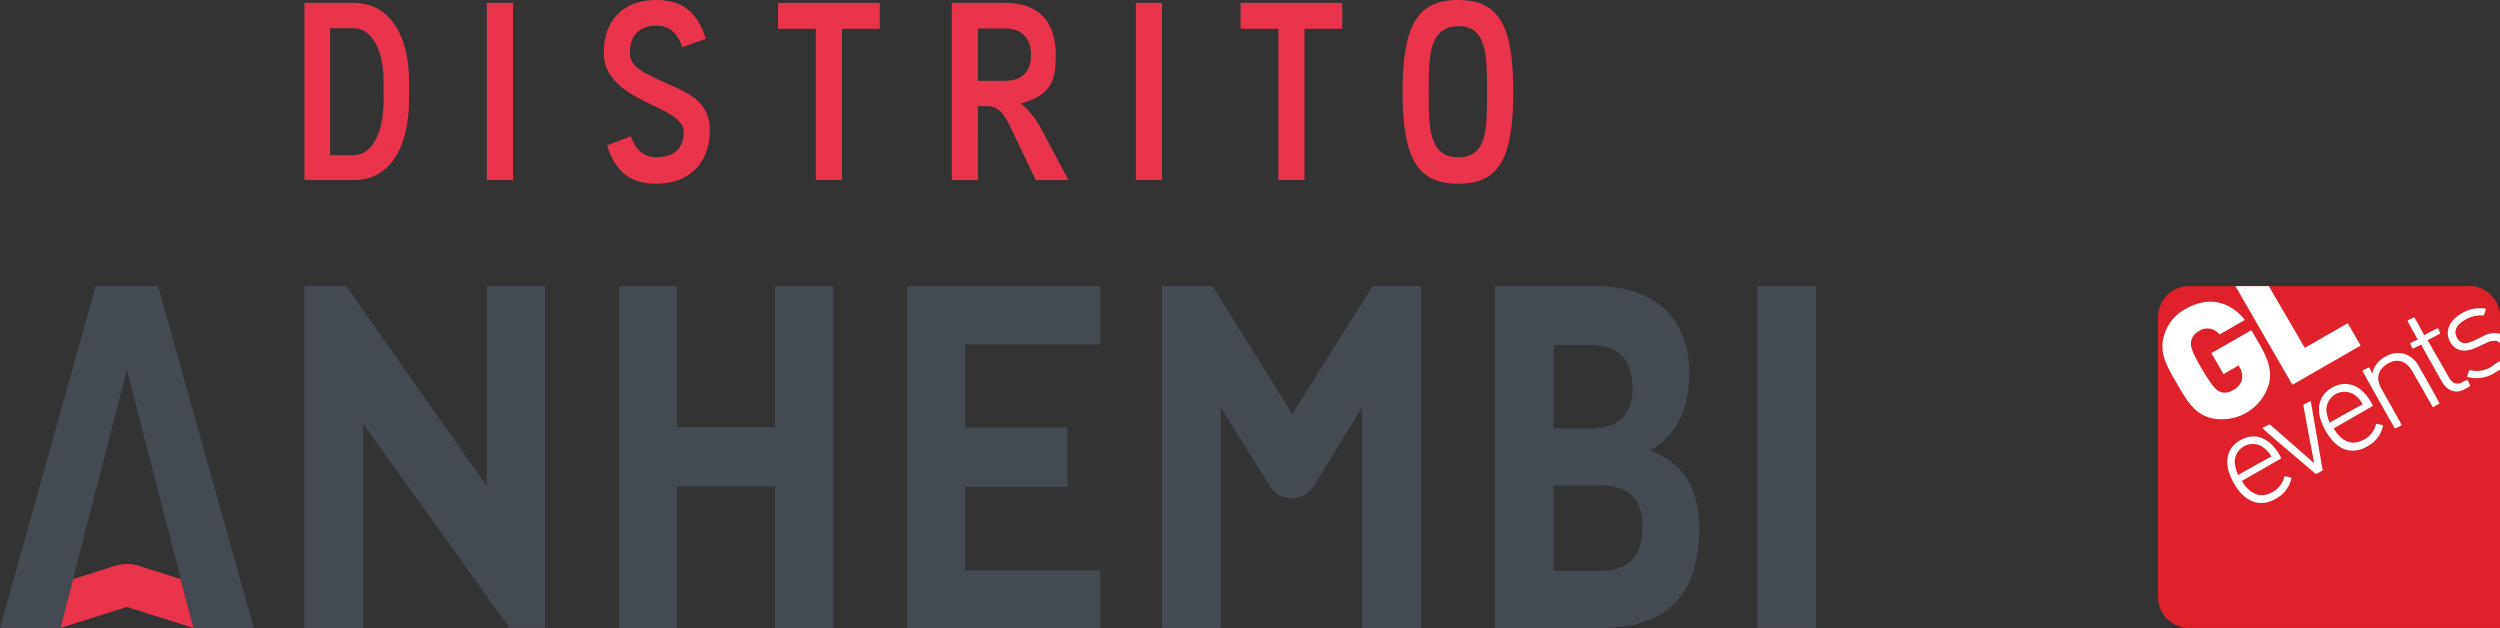 <svg xmlns="http://www.w3.org/2000/svg" viewBox="0 0 544.34 136.75"><rect x="0" y="0" width="544.34" height="136.75" fill="#333333" stroke="none"/><defs><style>.cls-1{fill:#e9334c;}.cls-2{fill:#444a51;}.cls-3{fill:#df2229;}.cls-4{fill:#fff;}</style></defs><g id="Layer_2" data-name="Layer 2"><g id="Layer_1-2" data-name="Layer 1"><path class="cls-1" d="M66.29,39.21V.63H77.07c7.43,0,12,6.58,12,17.17v3.72c0,11.07-4.5,17.69-12,17.69Zm5.58-5.41h5.2c3,0,6.46-3.22,6.46-12.28V17.8c0-8-3.24-11.65-6.46-11.65h-5.2Z"></path><rect class="cls-1" x="106.01" y="0.63" width="5.69" height="38.58"></rect><path class="cls-1" d="M142.87,40c-5.6,0-8.84-2.51-10.69-8.34l5.18-2c.61,1.89,2,4.57,5.51,4.57,5.23,0,6-3.4,6-5.43,0-2.64-3.05-4.11-6.6-5.81-4.82-2.32-10.81-5.2-10.81-11.49C131.46,4.29,135.75,0,142.93,0c5.6,0,8.95,2.62,10.74,8.47l-5.13,1.78c-1-3.1-2.92-4.67-5.61-4.67-3.67,0-5.78,2.12-5.78,5.83,0,2.77,2.2,3.9,4.14,4.9,1.29.69,2.65,1.3,4,1.89,5.17,2.31,9.26,4.14,9.26,10.28C154.51,35.55,150.05,40,142.87,40Z"></path><polygon class="cls-1" points="177.63 39.2 177.63 6.26 169.41 6.26 169.41 0.63 191.55 0.63 191.55 6.26 183.33 6.26 183.33 39.2 177.63 39.2"></polygon><path class="cls-1" d="M225.52,39.21l-5.3-11.09c-1.13-2.33-2.41-5-5.11-5h-2.18V39.21h-5.69V.63h11.64c7.17,0,11,3.94,11,11.41,0,5.48-1,8.42-6.81,10.26l-.84.27s2.43,1.3,5.16,6.75l5.23,9.89ZM212.93,17.59h5.95c3.61,0,5.61-2,5.61-5.61s-2-5.78-5.61-5.78h-5.95Z"></path><rect class="cls-1" x="247.32" y="0.63" width="5.69" height="38.58"></rect><polygon class="cls-1" points="278.35 39.2 278.35 6.26 270.12 6.26 270.12 0.63 292.26 0.63 292.26 6.26 284.03 6.26 284.03 39.2 278.35 39.2"></polygon><path class="cls-1" d="M317.49,40c-8.82,0-12.1-5.42-12.1-20s3.28-20,12.1-20,12,5.41,12,20C329.47,34.72,326.33,40,317.49,40Zm0-34.26c-6.41,0-6.41,6.62-6.41,14.28s0,14.23,6.41,14.23,6.29-6.28,6.29-14.23S323.78,5.69,317.49,5.69Z"></path><path class="cls-1" d="M15.91,126.1l9.45-3a8.78,8.78,0,0,1,4.55,0l9.44,3,2.8,10.65-14.52-4.6-14.51,4.6Z"></path><path class="cls-2" d="M118.69,62.29v74.42a0,0,0,0,1,0,0h-7.74s0,0,0,0L81.4,95.52l-2.32-3.26v44.49H66.29V62.29h9.08L106,105.86V62.29Z"></path><polygon class="cls-2" points="168.75 136.74 168.75 105.91 147.39 105.91 147.39 136.74 134.82 136.74 134.82 62.29 147.39 62.29 147.39 93.02 168.75 93.02 168.75 62.29 181.43 62.29 181.43 136.74 168.75 136.74"></polygon><polygon class="cls-2" points="197.55 136.74 197.55 62.29 239.56 62.29 239.56 74.97 210.12 74.97 210.12 93.12 232.39 93.12 232.39 106.02 210.12 106.02 210.12 124.17 239.56 124.17 239.56 136.74 197.55 136.74"></polygon><path class="cls-2" d="M296.58,136.74V88.69l-10.52,17.16a5.6,5.6,0,0,1-9.53.05L265.8,88.73v48H253V62.29h11l17.37,27.83,17.48-27.83h10.54v74.45Z"></path><path class="cls-2" d="M325.49,136.74V62.29H347.3c13,0,20.52,6.94,20.52,19C367.82,95,359,98.07,359,98.07,366.7,100.43,370,107,370,114.82c0,14.75-7,21.92-21.48,21.92Zm12.79-12.46h10.2c6.06,0,9.13-3.18,9.13-9.46s-3-9.13-9.13-9.13h-10.2Zm0-31h8.27c5.75,0,8.92-3.09,8.92-8.7,0-6.19-3.09-9.45-8.92-9.45h-8.27Z"></path><rect class="cls-2" x="382.66" y="62.29" width="12.78" height="74.44"></rect><polygon class="cls-2" points="42.15 136.75 35.66 111.62 34.44 106.91 32.82 100.62 27.63 80.54 22.45 100.62 20.82 106.91 19.61 111.62 13.12 136.75 0 136.75 20.84 62.29 34.42 62.29 55.26 136.75 42.15 136.75"></polygon><path class="cls-3" d="M537.61,62.3h-61A6.74,6.74,0,0,0,469.89,69v61a6.73,6.73,0,0,0,6.73,6.73h67.72V69a6.74,6.74,0,0,0-6.73-6.74"></path><path class="cls-4" d="M501.53,88.11h0c0,.39,2,11,2.36,12.76l-9.68-8.48a12.34,12.34,0,0,0-1.59.81c0,.2,11.62,10,11.62,10a11.86,11.86,0,0,0,1.43-.72l.07,0-2.59-15.08c-.18-.09-1.62.74-1.62.74m-6.77,19a4.23,4.23,0,0,1-3.27.56,6,6,0,0,1-3.33-3l8.51-4.87v0a2.57,2.57,0,0,0-.3-.72c-2.2-3.85-5.42-5.07-8.6-3.25s-3.69,5.32-1.37,9.37,5.62,5.37,9.09,3.38a6.59,6.59,0,0,0,3.44-4.54,6.19,6.19,0,0,0-1.52-.37,5.36,5.36,0,0,1-2.65,3.47M486.6,101a3.93,3.93,0,0,1,6.23-3.57,6.47,6.47,0,0,1,1.75,2c-.07-.1-7.26,4-7.26,4a9.19,9.19,0,0,1-.72-2.5M494,83.68c.7-2.69.05-5.11-2-8.7l-1.79-3.09-8.71,5,2.64,4.56,3.28-1.89.18.31a3.85,3.85,0,0,1,.53,2.86A3.66,3.66,0,0,1,486.12,85a3.09,3.09,0,0,1-2.7.31c-.88-.37-1.64-1-4-5s-2.47-5-2.35-5.93a3,3,0,0,1,1.59-2.21,3.34,3.34,0,0,1,4.63.66l5.5-3.17c-2.65-3.35-7.23-5.66-12.95-2.36a9.36,9.36,0,0,0-4.73,6.06c-1,3.69.91,6.76,2.85,10.1S477.61,90,481.31,91A10.66,10.66,0,0,0,494,83.68m20-8.44-2.82-4.87-9.34,5.38L494,62.3h-7.27l12.41,21.48Zm.72,20.46c-2.5,1.43-4.83.55-6.59-2.43l8.5-4.87v0a2.57,2.57,0,0,0-.3-.72c-2.2-3.86-5.42-5.07-8.6-3.25a5.21,5.21,0,0,0-2.61,3.23c-.48,1.76-.05,3.88,1.24,6.14s2.85,3.68,4.57,4.16a5.88,5.88,0,0,0,4.52-.78,6.61,6.61,0,0,0,3.44-4.54,6.19,6.19,0,0,0-1.52-.37,5.36,5.36,0,0,1-2.65,3.47m-7.44-3.63a9.15,9.15,0,0,1-.72-2.51A3.94,3.94,0,0,1,512.72,86a6.5,6.5,0,0,1,1.75,2.06c-.07-.1-7.26,4-7.26,4m30.5-11.51a7,7,0,0,0-.54,1.5,7.37,7.37,0,0,0,6.21-1l1-.59V78.62a13.7,13.7,0,0,0-1.79,1.14,5.91,5.91,0,0,1-4.84.8m2.94-7.36-2.11,1c-1.79.83-2.86.65-3.56-.58-.85-1.48-.22-2.91,1.75-4a6.48,6.48,0,0,1,4-.92,8.63,8.63,0,0,0,.51-1.47,7.61,7.61,0,0,0-5.28,1c-2.77,1.59-3.75,4-2.49,6.24,1.16,2,3.09,2.41,5.76,1.16l2.15-1c1.29-.58,2.2-.58,2.88,0l.08.07v-2a4.74,4.74,0,0,0-3.69.49M523.33,77a5.36,5.36,0,0,0-4.07.72,5.42,5.42,0,0,0-2.75,3.72,6.85,6.85,0,0,0-.64-1.43,7.57,7.57,0,0,0-1.48.7c0,.17,7.05,12.58,7.05,12.58a7.67,7.67,0,0,0,1.49-.71c0-.16-4.37-7.86-4.37-7.86-1.31-2.29-.82-4.31,1.34-5.54s4-.62,5.37,1.7l4.47,7.8,1.42-.81c.05-.17-4.49-8.1-4.49-8.1A5.49,5.49,0,0,0,523.33,77m12.85,6.17c-1.19.69-2.17.38-2.92-.92l-4.69-8.2a30,30,0,0,0,2.75-1.45,4.51,4.51,0,0,0-.51-1.14,31.61,31.61,0,0,0-3,1.55h0c0-.23-2.11-3.91-2.11-3.91a7.57,7.57,0,0,0-1.48.71h0c0,.24,2.2,4.08,2.22,4.12a10.11,10.11,0,0,0-1.65.81,5,5,0,0,0,.52,1.15A12.4,12.4,0,0,0,527.2,75h0c0,.23,4.52,8.13,4.52,8.13,1.18,2.07,3.11,2.67,5,1.58l1.14-.65a6.63,6.63,0,0,0-.62-1.33,4.32,4.32,0,0,0-1.07.47"></path></g></g></svg>